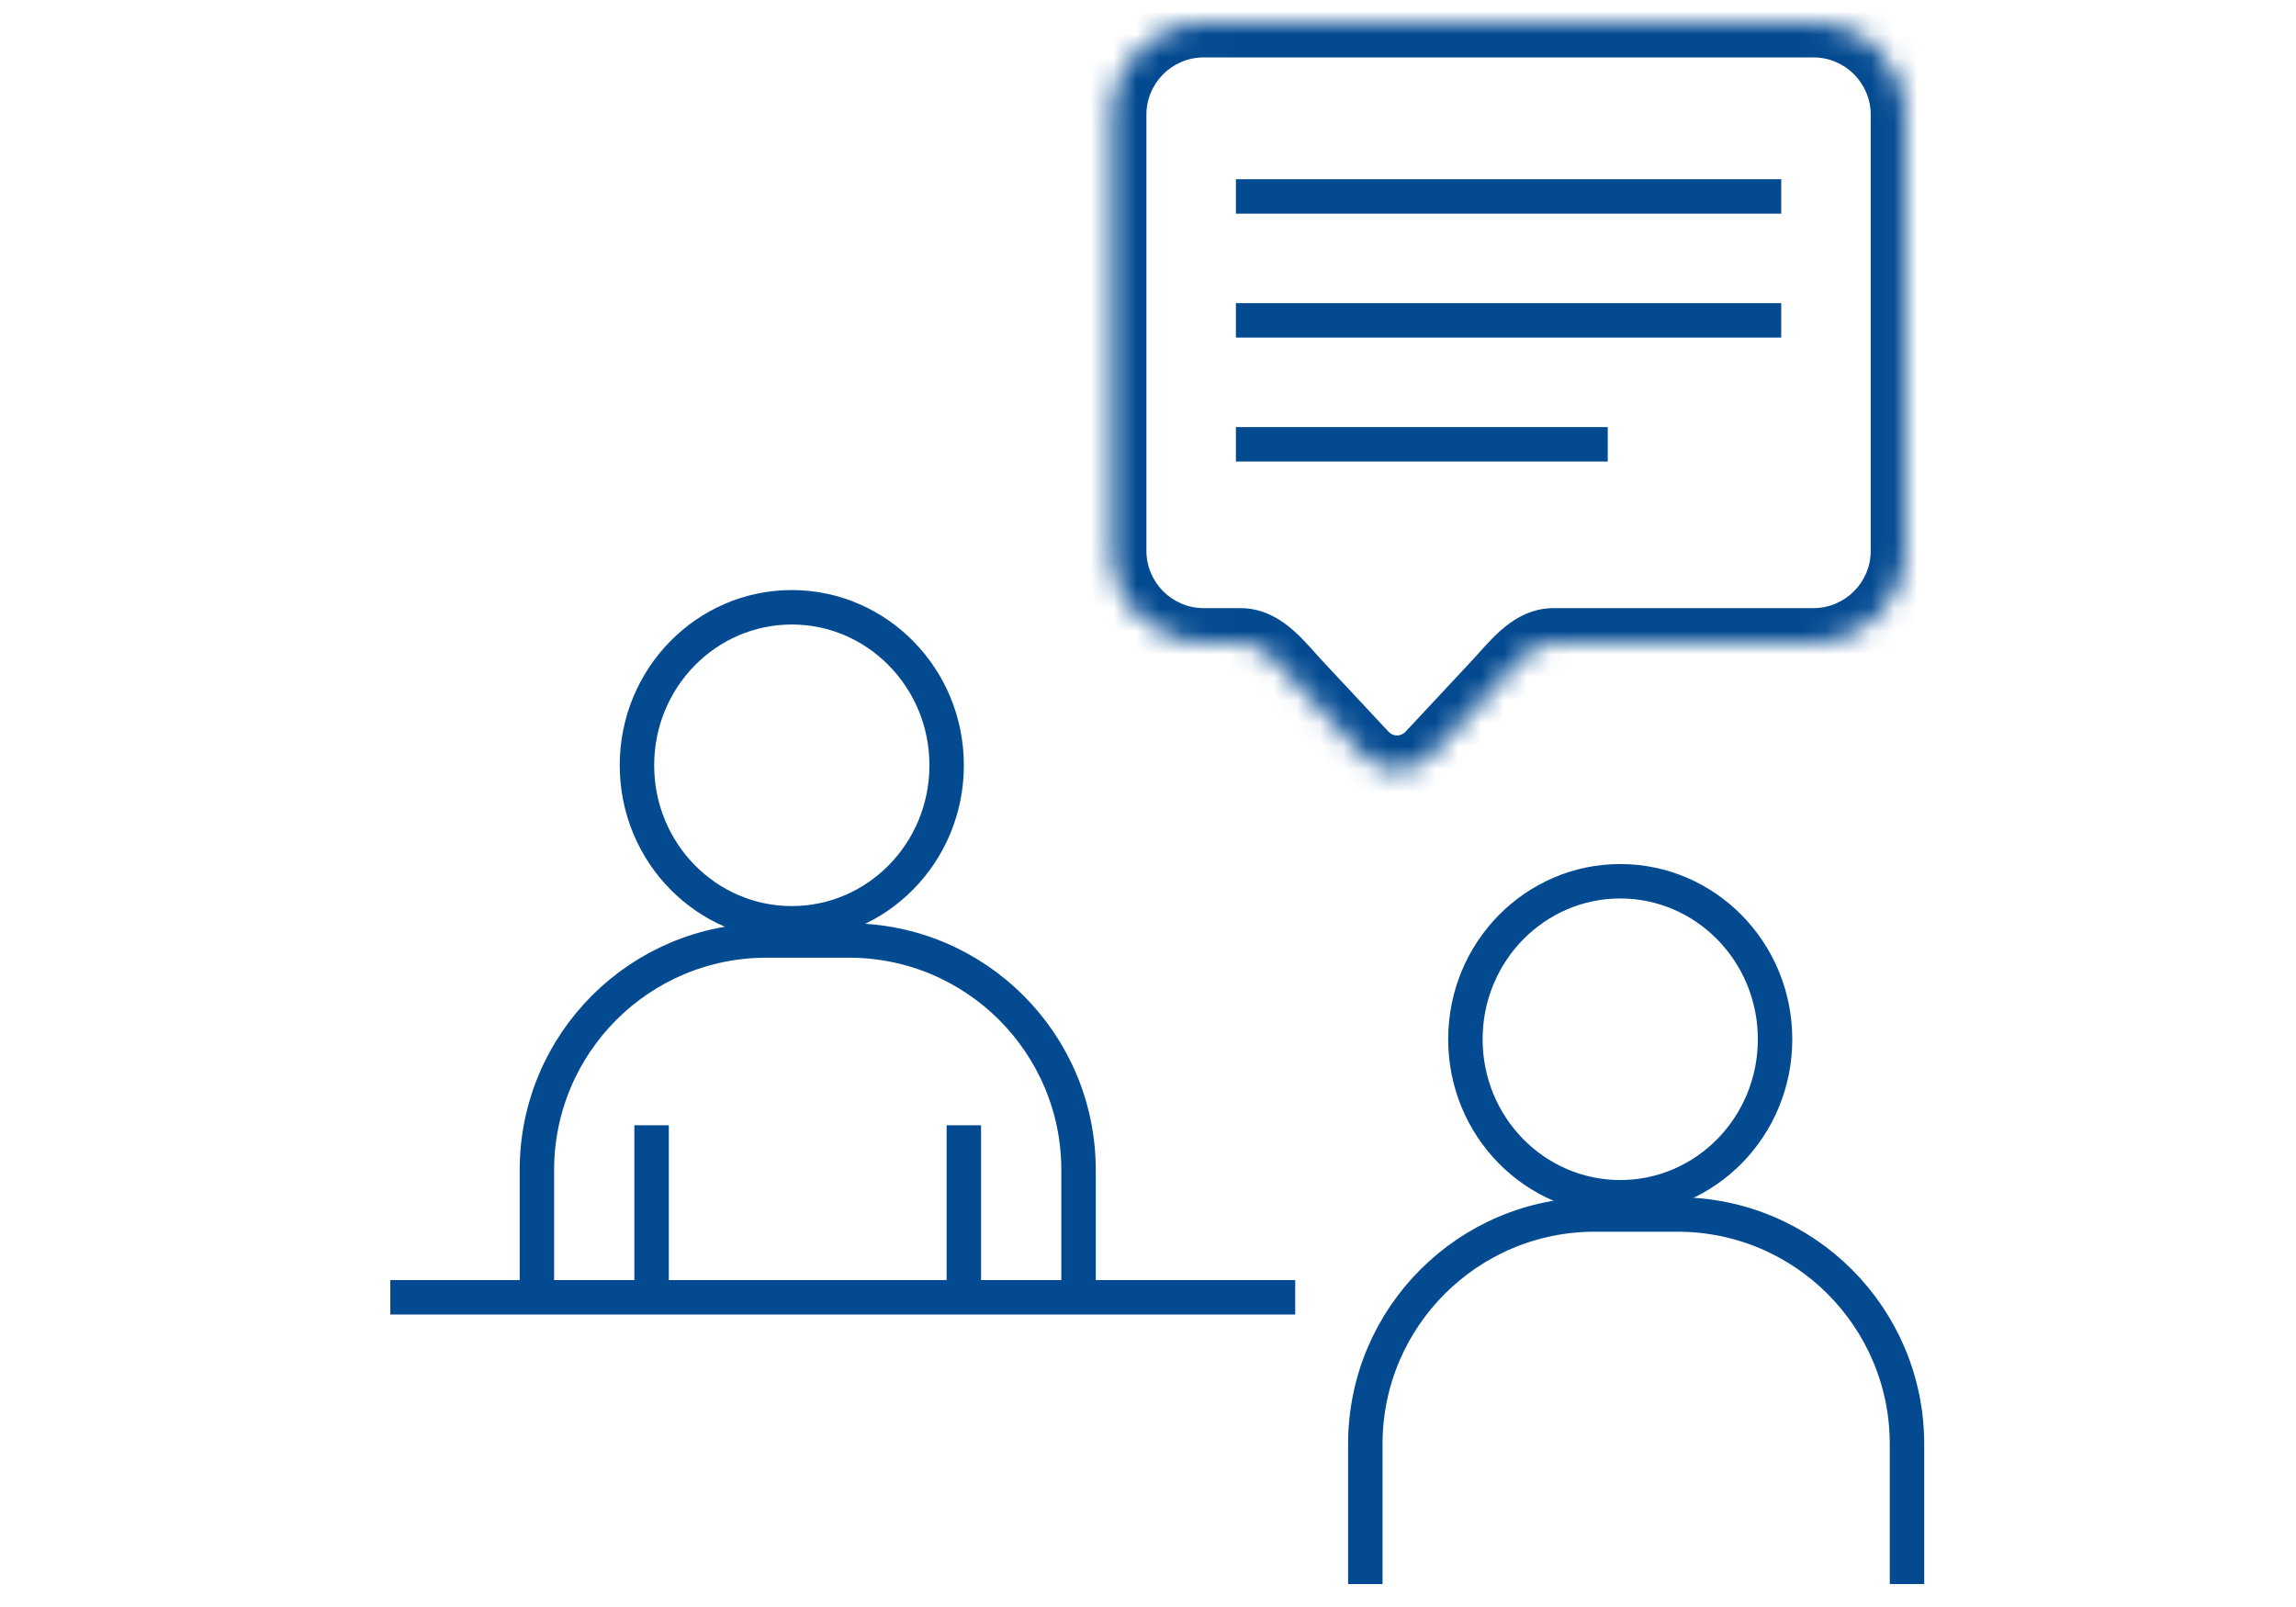 <svg width="100" height="70" viewBox="0 0 100 70" fill="none" xmlns="http://www.w3.org/2000/svg">
<mask id="path-1-inside-1_232_2845" fill="white">
<path fill-rule="evenodd" clip-rule="evenodd" d="M52.431 1C50.222 1 48.431 2.791 48.431 5V23.99C48.431 26.199 50.222 27.99 52.431 27.99H54.039C55.016 27.99 55.763 29.021 56.43 29.736V29.736L59.385 32.901C60.175 33.749 61.518 33.749 62.309 32.901L65.264 29.736V29.736C65.93 29.021 66.678 27.99 67.654 27.99H78.978C81.188 27.99 82.978 26.199 82.978 23.99V5C82.978 2.791 81.188 1 78.978 1H52.431Z"/>
</mask>
<path d="M59.385 32.901L58.288 33.925L58.288 33.925L59.385 32.901ZM62.309 32.901L61.212 31.878L61.212 31.878L62.309 32.901ZM65.264 29.736L64.167 28.712L64.167 28.712L65.264 29.736ZM56.43 29.736L55.333 30.759L55.333 30.759L56.43 29.736ZM49.931 5C49.931 3.619 51.05 2.5 52.431 2.5V-0.5C49.394 -0.5 46.931 1.962 46.931 5H49.931ZM49.931 23.99V5H46.931V23.99H49.931ZM52.431 26.49C51.05 26.49 49.931 25.371 49.931 23.99H46.931C46.931 27.028 49.394 29.49 52.431 29.49V26.49ZM54.039 26.49H52.431V29.49H54.039V26.49ZM60.481 31.878L57.526 28.712L55.333 30.759L58.288 33.925L60.481 31.878ZM61.212 31.878C61.015 32.09 60.679 32.09 60.481 31.878L58.288 33.925C59.672 35.407 62.022 35.407 63.406 33.925L61.212 31.878ZM64.167 28.712L61.212 31.878L63.406 33.925L66.36 30.759L64.167 28.712ZM78.978 26.49H67.654V29.49H78.978V26.49ZM81.478 23.99C81.478 25.371 80.359 26.49 78.978 26.49V29.49C82.016 29.49 84.478 27.028 84.478 23.99H81.478ZM81.478 5V23.99H84.478V5H81.478ZM78.978 2.5C80.359 2.5 81.478 3.619 81.478 5H84.478C84.478 1.962 82.016 -0.5 78.978 -0.5V2.5ZM52.431 2.5H78.978V-0.5H52.431V2.5ZM66.36 30.759C66.528 30.579 66.754 30.322 66.891 30.17C67.058 29.986 67.202 29.838 67.337 29.718C67.631 29.458 67.714 29.49 67.654 29.49V26.49C66.618 26.49 65.839 27.038 65.349 27.472C64.888 27.88 64.396 28.467 64.167 28.712L66.36 30.759ZM54.039 29.49C53.98 29.49 54.063 29.458 54.357 29.718C54.492 29.838 54.635 29.986 54.802 30.17C54.94 30.322 55.166 30.579 55.333 30.759L57.526 28.712C57.298 28.467 56.806 27.88 56.345 27.472C55.854 27.038 55.075 26.49 54.039 26.49V29.49Z" fill="#034A91" mask="url(#path-1-inside-1_232_2845)"/>
<path d="M17 56.51H56.412" stroke="#034A91" stroke-width="1.5"/>
<path d="M53.829 8.557H77.58" stroke="#034A91" stroke-width="1.5"/>
<path d="M53.829 13.955H77.58" stroke="#034A91" stroke-width="1.5"/>
<path d="M53.829 19.354H70.023" stroke="#034A91" stroke-width="1.5"/>
<path d="M23.384 57.065V50.967C23.384 45.444 27.861 40.967 33.383 40.967H36.975C42.498 40.967 46.975 45.444 46.975 50.967V57.065" stroke="#034A91" stroke-width="1.5"/>
<path d="M59.465 69V62.902C59.465 57.38 63.942 52.902 69.465 52.902H73.057C78.579 52.902 83.057 57.38 83.057 62.902V69" stroke="#034A91" stroke-width="1.5"/>
<path d="M41.23 33.336C41.23 37.15 38.198 40.218 34.486 40.218C30.774 40.218 27.742 37.15 27.742 33.336C27.742 29.522 30.774 26.453 34.486 26.453C38.198 26.453 41.23 29.522 41.23 33.336Z" stroke="#034A91" stroke-width="1.5"/>
<path d="M77.311 45.269C77.311 49.084 74.279 52.152 70.568 52.152C66.856 52.152 63.824 49.084 63.824 45.269C63.824 41.455 66.856 38.387 70.568 38.387C74.279 38.387 77.311 41.455 77.311 45.269Z" stroke="#034A91" stroke-width="1.5"/>
<path d="M28.379 49.016V56.51" stroke="#034A91" stroke-width="1.5"/>
<path d="M41.979 49.016V56.51" stroke="#034A91" stroke-width="1.5"/>
</svg>
